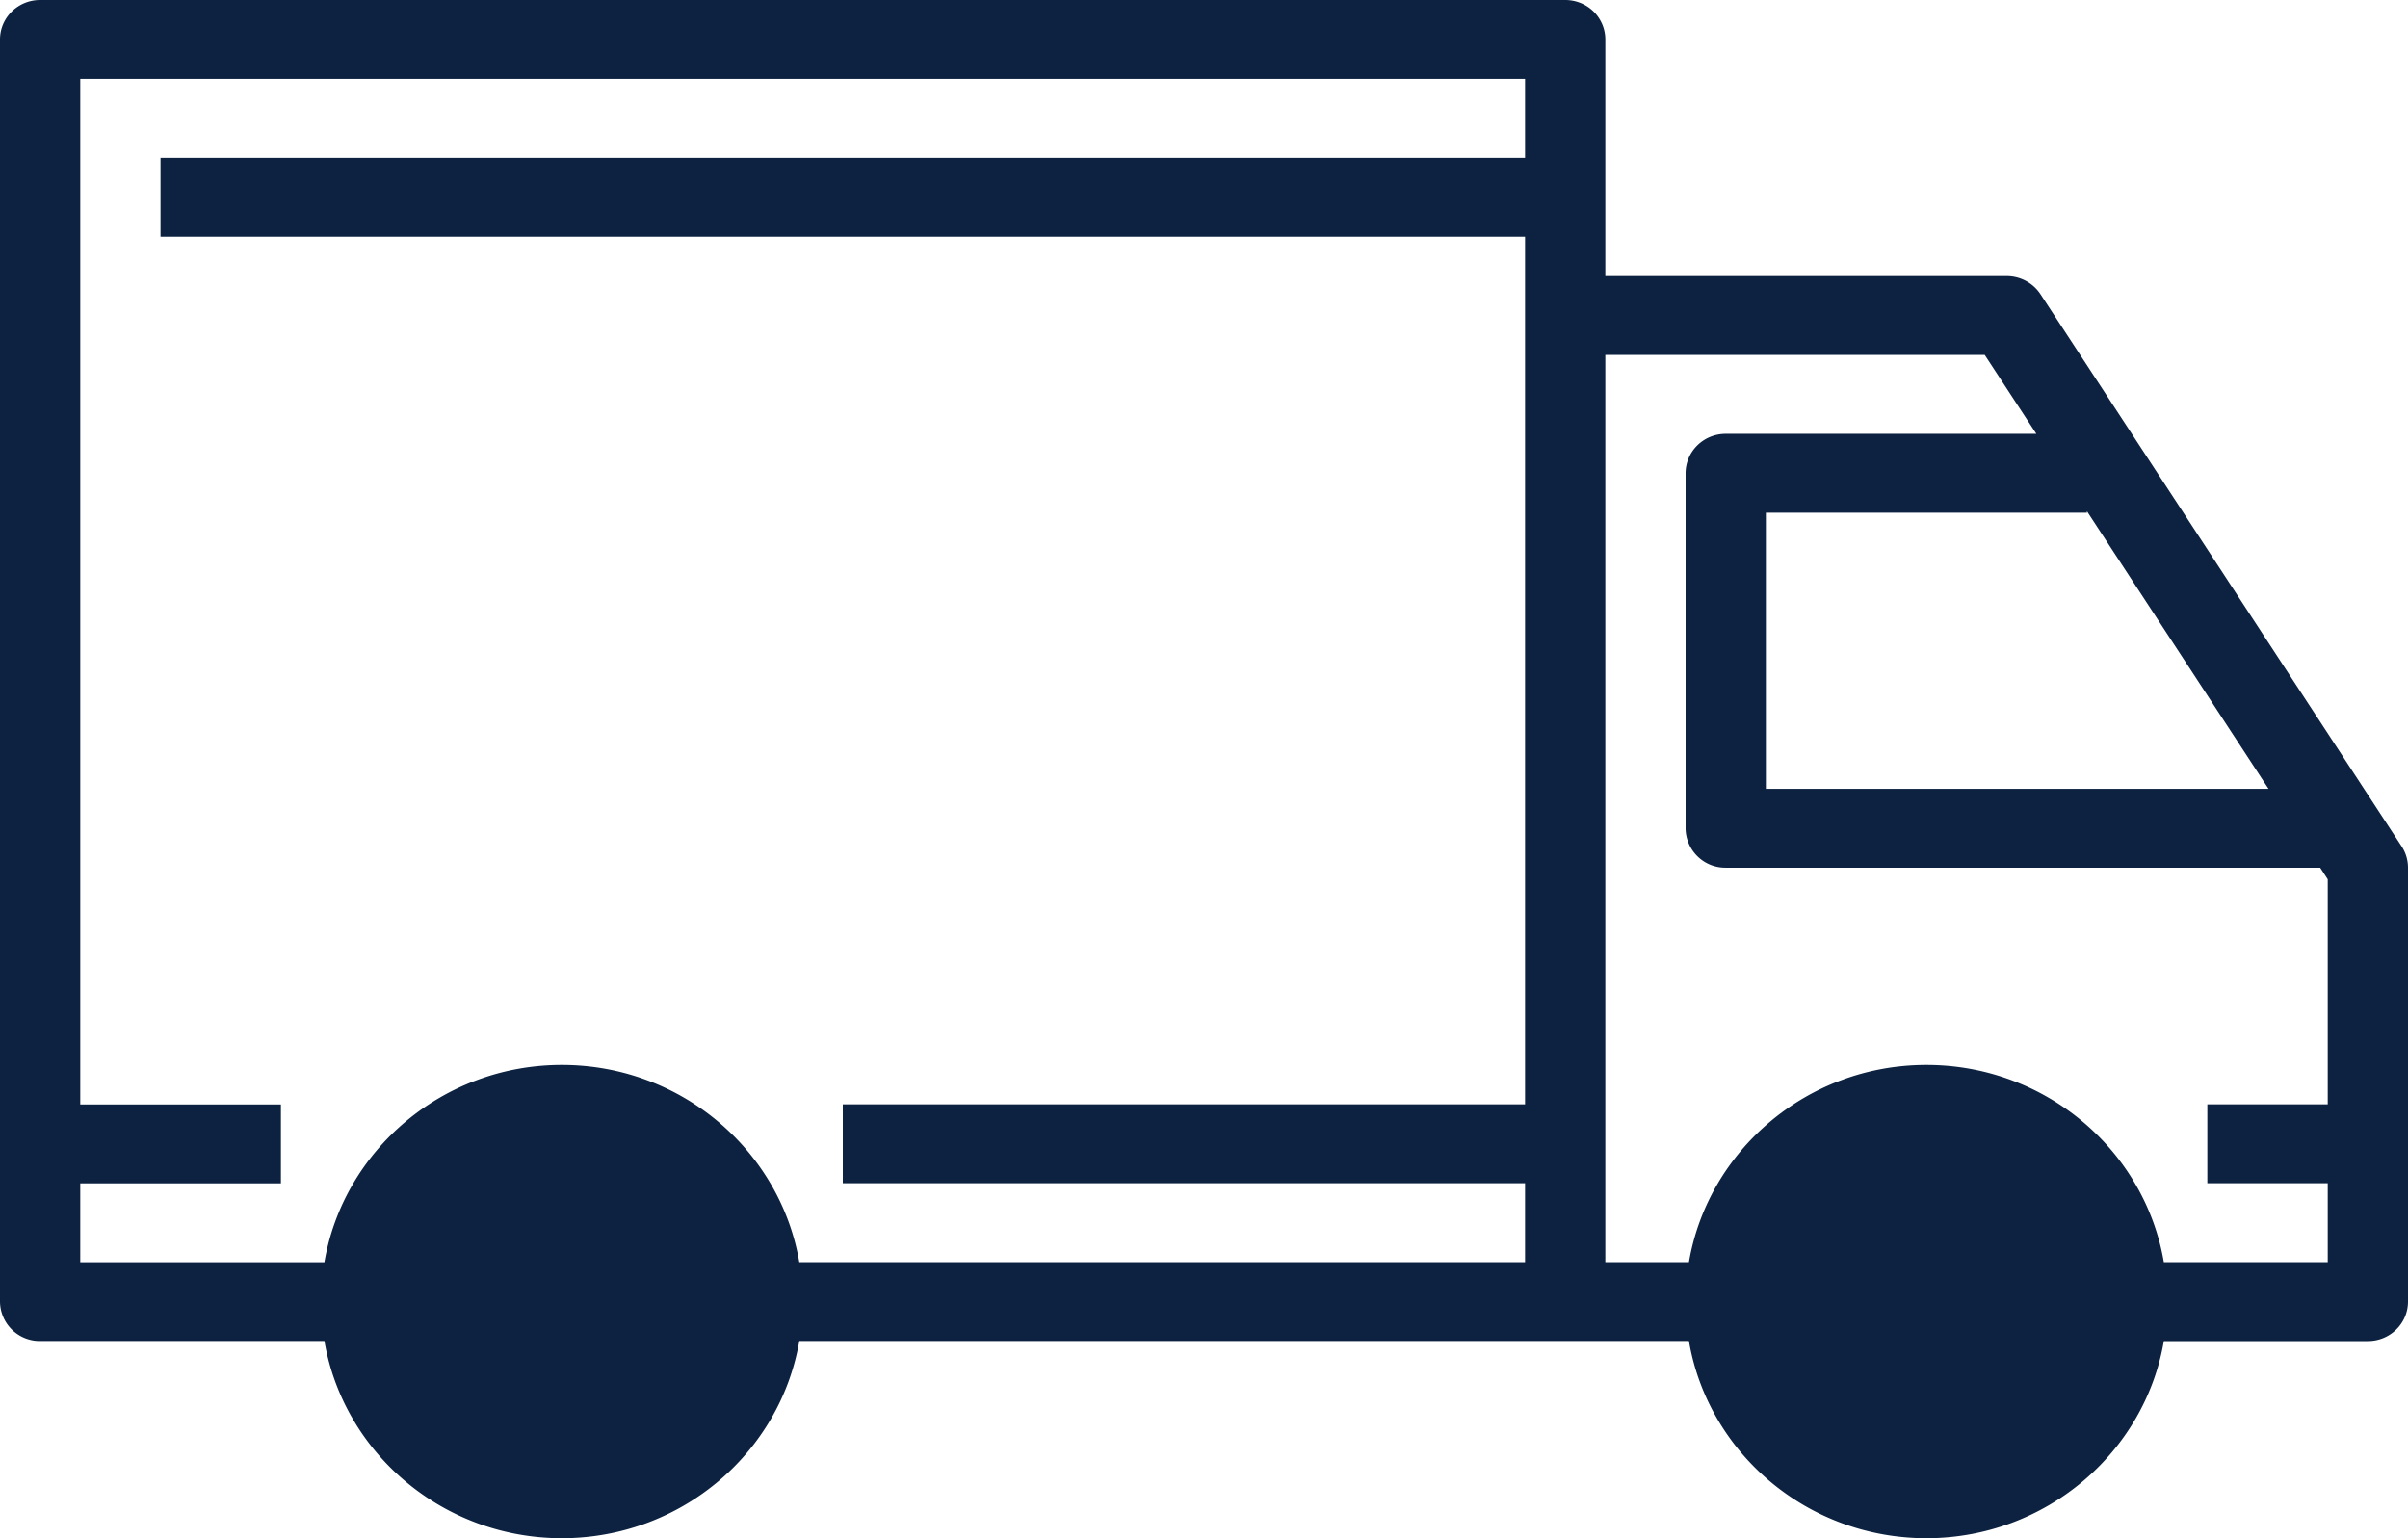 <svg xmlns="http://www.w3.org/2000/svg" fill="none" height="23" width="36"><style>path { fill: #0c2240; }</style><path d="M9 18.872H7.8v1.18H9v-1.18zm19.2 0h1.2v1.18h-1.2v-1.18z"></path><path d="M.6 0h22.8c.332 0 .6.264.6.59v3.538h6c.204 0 .394.102.505.27l5.4 8.257a.581.581 0 0 1 .095.32v6.487c0 .326-.268.59-.6.59h-3.05C32.064 21.721 30.581 23 28.8 23s-3.264-1.277-3.55-2.949h-13.3C11.664 21.723 10.181 23 8.4 23s-3.264-1.277-3.55-2.949H.6a.595.595 0 0 1-.6-.59V.59C0 .264.269 0 .6 0zm4.25 18.872c.286-1.672 1.769-2.949 3.55-2.949s3.264 1.277 3.55 2.949H22.8v-1.18H12.6v-1.18h10.2V3.539H2.4V2.36h20.4V1.18H1.2v15.334h3v1.18h-3v1.179h3.65zm19.15 0h1.25c.287-1.672 1.77-2.949 3.55-2.949 1.781 0 3.264 1.277 3.55 2.949h2.45v-1.18H33v-1.18h1.8v-3.364l-.113-.174H25.8a.594.594 0 0 1-.6-.59V7.077c0-.326.268-.59.6-.59h4.644l-.772-1.18H24v13.565zm9.915-7.077L31.2 7.644v.023h-4.8v4.128h7.515zM8.4 21.82c-1.324 0-2.4-1.058-2.4-2.358 0-1.302 1.076-2.36 2.4-2.36 1.324 0 2.4 1.059 2.4 2.36 0 1.3-1.076 2.358-2.4 2.358zm20.4 0c-1.324 0-2.4-1.058-2.4-2.358 0-1.302 1.077-2.36 2.4-2.36 1.324 0 2.4 1.059 2.4 2.36 0 1.3-1.076 2.358-2.4 2.358z" clip-rule="evenodd"></path></svg>